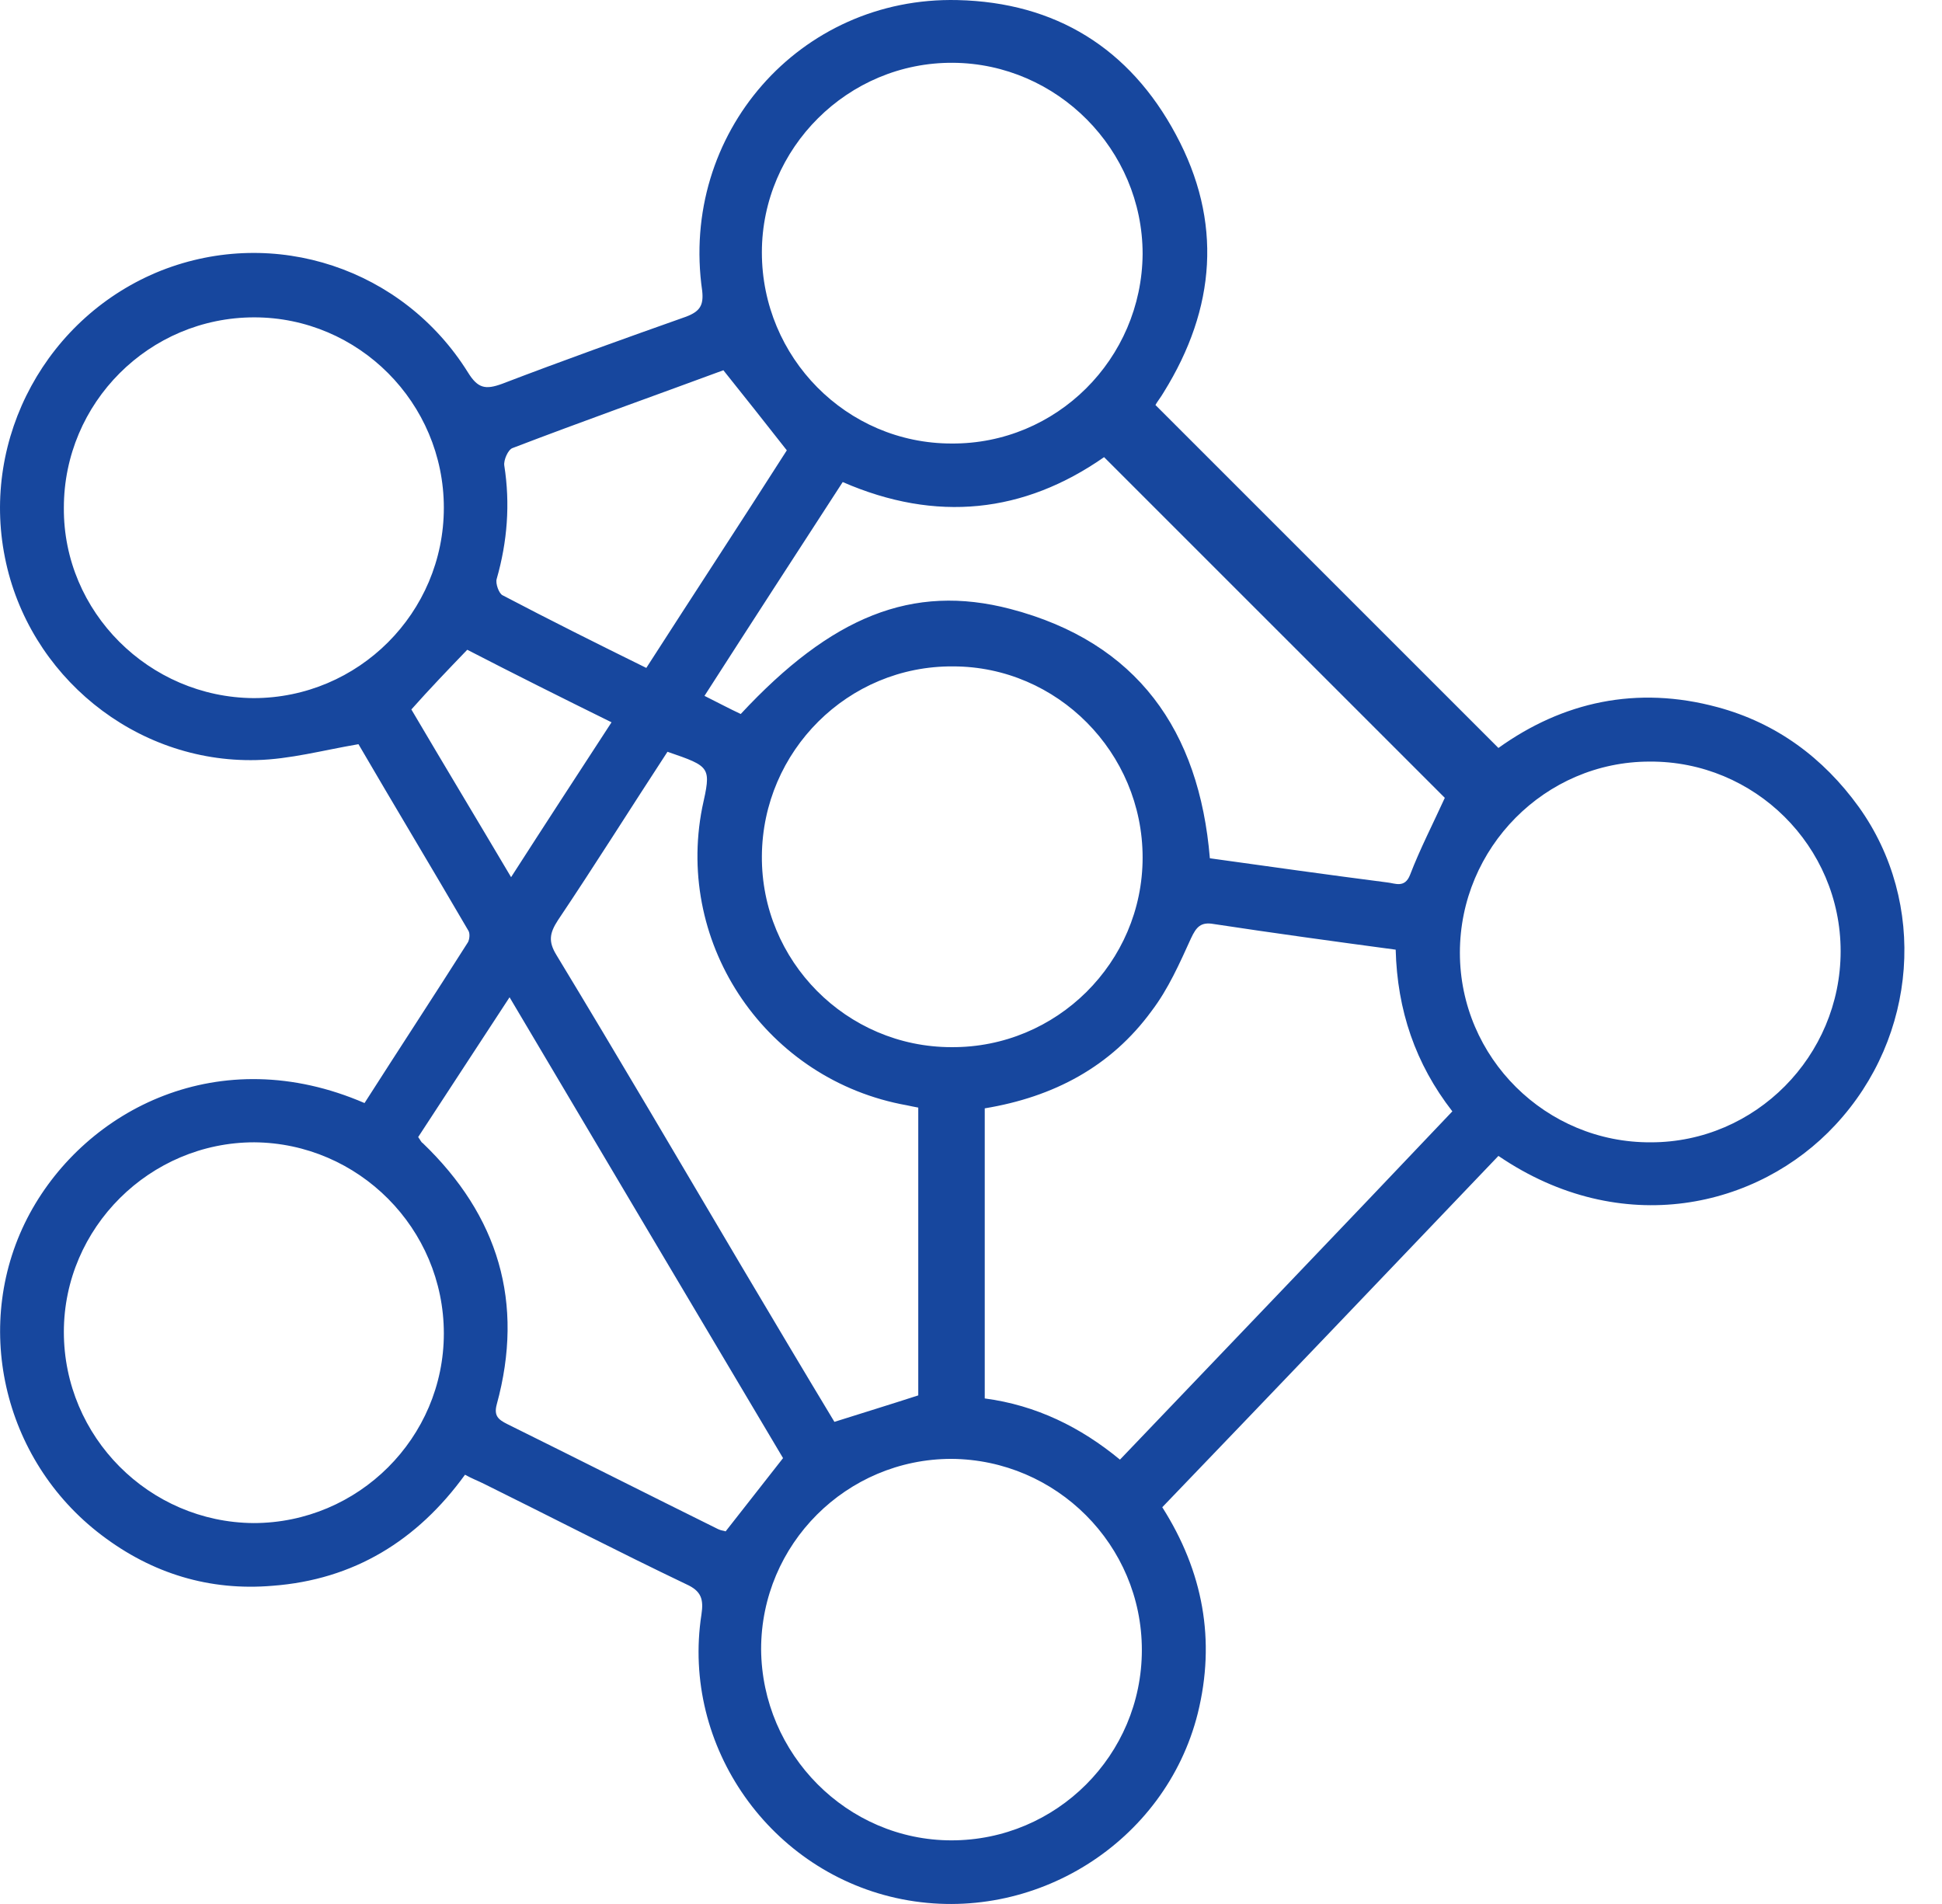 <svg width="51" height="50" viewBox="0 0 51 50" fill="none" xmlns="http://www.w3.org/2000/svg">
<path d="M10.803 18.631C11.656 20.079 12.529 21.527 13.422 23.035C14.315 21.646 15.168 20.337 16.06 18.968C14.771 18.333 13.501 17.698 12.271 17.063C11.755 17.599 11.279 18.095 10.803 18.631ZM16.973 17.54C18.223 15.595 19.473 13.691 20.663 11.826C20.088 11.092 19.552 10.417 18.997 9.723C17.171 10.398 15.326 11.052 13.461 11.766C13.342 11.806 13.223 12.084 13.243 12.223C13.402 13.235 13.323 14.226 13.045 15.199C13.005 15.318 13.104 15.595 13.204 15.635C14.453 16.29 15.684 16.905 16.973 17.54ZM10.982 29.86C11.041 29.939 11.061 29.998 11.101 30.018C13.085 31.923 13.779 34.204 13.045 36.882C12.966 37.18 13.085 37.279 13.323 37.398C15.168 38.311 17.013 39.243 18.858 40.156C18.937 40.196 19.016 40.196 19.056 40.215C19.572 39.561 20.048 38.946 20.564 38.291C18.183 34.283 15.803 30.276 13.382 26.189C12.549 27.459 11.775 28.649 10.982 29.86ZM17.529 19.742C16.556 21.23 15.624 22.718 14.652 24.166C14.434 24.503 14.394 24.721 14.612 25.078C16.259 27.796 17.866 30.534 19.473 33.252C20.286 34.621 21.099 35.99 21.913 37.339C22.667 37.101 23.381 36.882 24.115 36.644V29.086C23.996 29.066 23.917 29.046 23.817 29.026C20.147 28.372 17.727 24.84 18.441 21.21C18.679 20.138 18.679 20.138 17.529 19.742ZM37.943 20.952C34.987 17.996 31.991 15 28.995 12.005C26.892 13.473 24.591 13.73 22.131 12.659C20.921 14.524 19.711 16.389 18.501 18.274C18.858 18.452 19.155 18.611 19.453 18.75C21.834 16.191 23.956 15.318 26.535 15.992C29.868 16.865 31.495 19.186 31.773 22.539C33.34 22.757 34.888 22.975 36.435 23.174C36.633 23.194 36.891 23.332 37.03 22.975C37.288 22.301 37.645 21.607 37.943 20.952ZM25.028 1.649C22.27 1.629 20.008 3.89 20.008 6.628C20.008 9.386 22.23 11.647 24.988 11.647C27.745 11.667 29.987 9.425 30.007 6.668C30.007 3.93 27.765 1.668 25.028 1.649ZM24.988 48.329C27.745 48.329 29.987 46.088 29.987 43.33C29.987 40.572 27.745 38.331 24.988 38.311C22.23 38.311 19.988 40.553 19.988 43.31C20.008 46.068 22.25 48.329 24.988 48.329ZM1.677 34.978C1.677 37.736 3.919 39.977 6.657 39.997C9.414 39.997 11.656 37.755 11.656 35.018C11.656 32.26 9.414 30.018 6.677 29.998C3.939 29.998 1.677 32.24 1.677 34.978ZM38.339 25.019C38.339 27.776 40.601 30.018 43.359 29.998C46.096 29.998 48.338 27.737 48.338 24.979C48.338 22.221 46.077 19.98 43.319 20C40.581 20 38.339 22.261 38.339 25.019ZM25.028 17.5C22.27 17.48 20.028 19.722 20.008 22.479C19.988 25.237 22.23 27.499 24.988 27.499C27.745 27.518 30.007 25.277 30.007 22.519C30.007 19.762 27.765 17.5 25.028 17.5ZM6.657 18.333C9.414 18.333 11.656 16.091 11.656 13.334C11.656 10.576 9.414 8.334 6.677 8.334C3.919 8.334 1.677 10.576 1.677 13.334C1.657 16.072 3.919 18.313 6.657 18.333ZM36.653 24.939C35.026 24.721 33.439 24.503 31.872 24.265C31.535 24.205 31.416 24.344 31.277 24.642C30.979 25.297 30.682 25.971 30.245 26.546C29.174 28.014 27.666 28.808 25.861 29.106V36.724C27.21 36.902 28.38 37.478 29.412 38.331C32.348 35.256 35.245 32.24 38.141 29.185C37.169 27.935 36.693 26.526 36.653 24.939ZM9.573 28.967C10.486 27.538 11.398 26.15 12.291 24.741C12.331 24.662 12.351 24.503 12.291 24.424C11.319 22.757 10.327 21.11 9.414 19.543C8.482 19.702 7.609 19.94 6.736 19.96C3.542 20.039 0.745 17.738 0.13 14.643C-0.505 11.489 1.241 8.295 4.236 7.104C7.212 5.934 10.585 7.045 12.291 9.783C12.549 10.199 12.747 10.239 13.184 10.08C14.791 9.465 16.398 8.89 18.024 8.314C18.382 8.176 18.481 8.017 18.441 7.64C17.846 3.513 21 -0.097 25.147 0.002C27.726 0.062 29.67 1.272 30.88 3.533C32.11 5.815 31.931 8.096 30.563 10.298C30.483 10.437 30.384 10.556 30.344 10.636C33.34 13.631 36.316 16.607 39.351 19.642C41.038 18.432 42.982 17.996 45.105 18.571C46.652 18.988 47.882 19.9 48.814 21.19C50.62 23.709 50.362 27.221 48.199 29.542C46.176 31.724 42.585 32.558 39.351 30.355C36.415 33.431 33.479 36.505 30.523 39.581C31.594 41.267 31.931 43.072 31.455 44.996C30.602 48.389 27.15 50.551 23.698 49.877C20.246 49.202 17.886 45.869 18.421 42.398C18.481 42.001 18.421 41.783 18.024 41.604C16.239 40.751 14.473 39.838 12.708 38.965C12.549 38.886 12.39 38.827 12.212 38.727C10.962 40.453 9.295 41.485 7.153 41.644C5.506 41.783 3.998 41.326 2.669 40.315C0.05 38.331 -0.763 34.72 0.784 31.863C2.272 29.125 5.764 27.32 9.573 28.967Z" fill="#17479E"/>
</svg>
